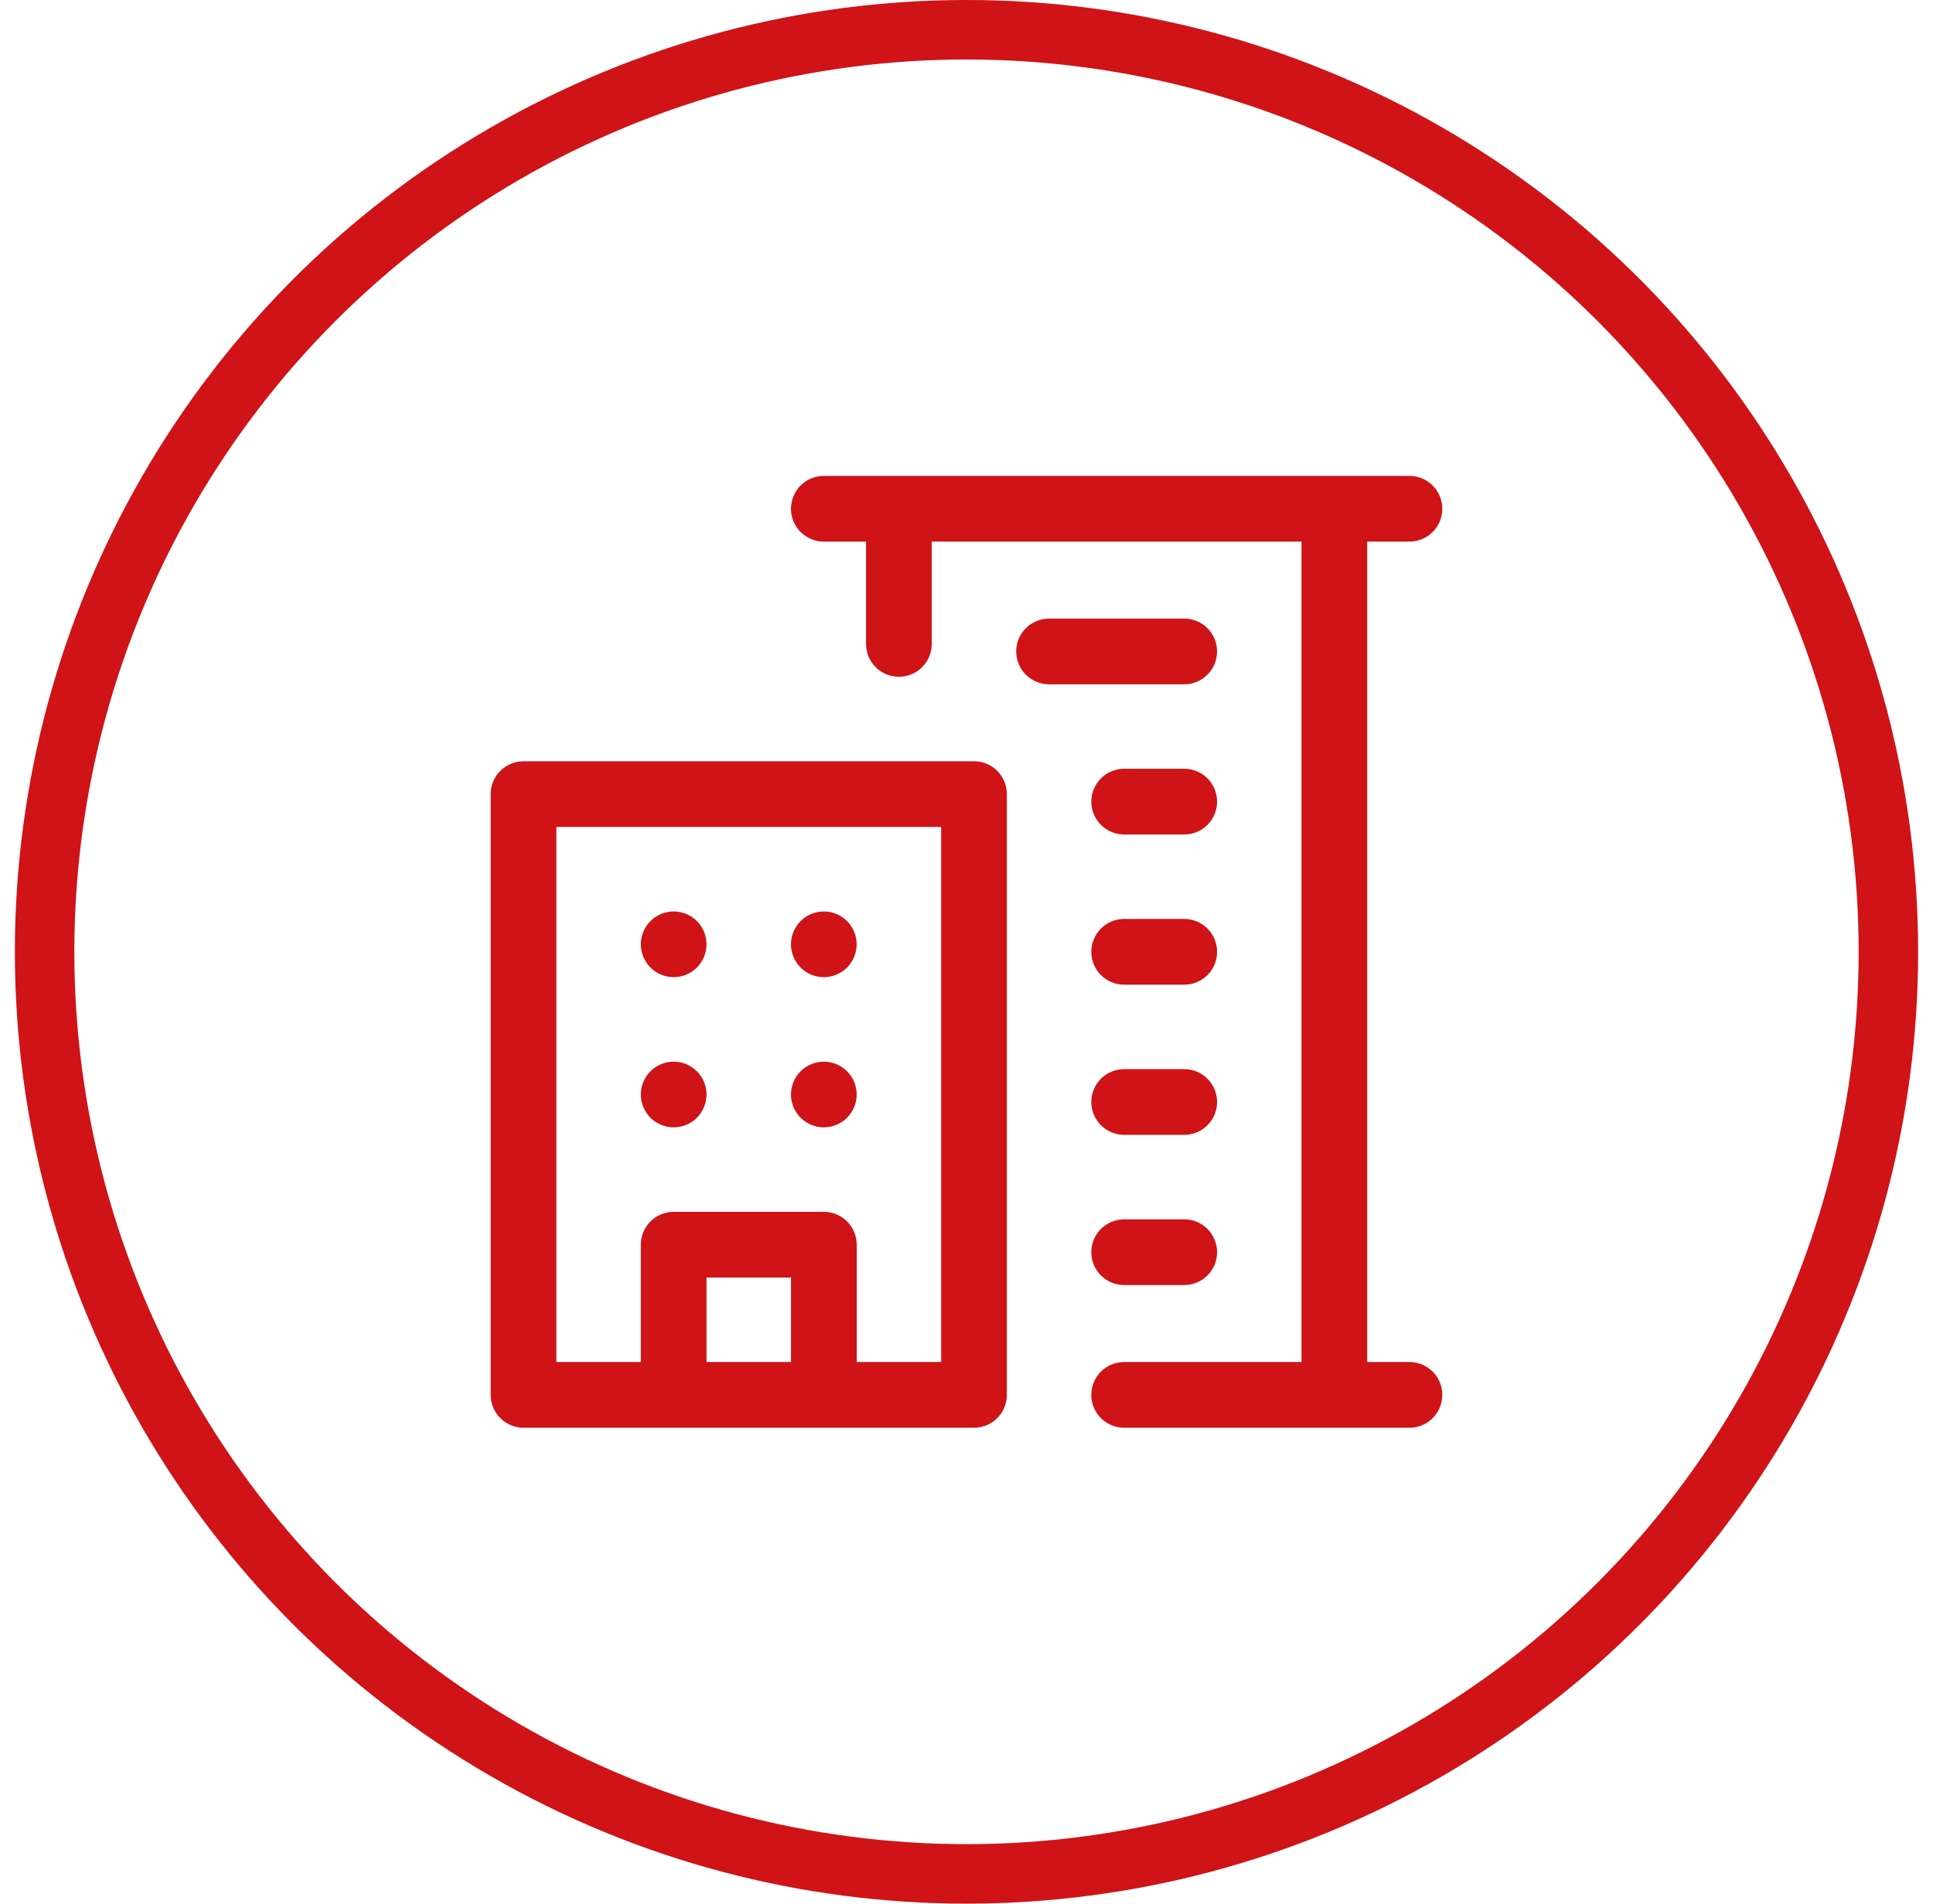 <svg width="65" height="64" viewBox="0 0 65 64" fill="none" xmlns="http://www.w3.org/2000/svg">
<circle cx="32.5" cy="32" r="31" stroke="#CF1317" stroke-width="2"/>
<g clip-path="url(#clip0_613_3273)">
<path d="M47.395 45.791H45.974V18.209H47.395C48.005 18.209 48.499 17.715 48.499 17.105C48.499 16.494 48.005 16 47.395 16H27.702C27.092 16 26.598 16.494 26.598 17.105C26.598 17.715 27.092 18.209 27.702 18.209H29.122V21.649C29.122 22.259 29.616 22.753 30.227 22.753C30.837 22.753 31.331 22.259 31.331 21.649V18.209H43.765V45.791H37.801C37.191 45.791 36.696 46.285 36.696 46.895C36.696 47.506 37.191 48 37.801 48H47.395C48.005 48 48.499 47.506 48.499 46.895C48.499 46.285 48.005 45.791 47.395 45.791Z" fill="#CF1317"/>
<path d="M32.752 25.594H17.605C16.994 25.594 16.5 26.088 16.5 26.698V46.895C16.5 47.506 16.994 48 17.605 48H32.752C33.363 48 33.857 47.506 33.857 46.895V26.698C33.857 26.088 33.363 25.594 32.752 25.594ZM23.758 42.951H26.599V45.791H23.758V42.951ZM31.648 45.791H28.808V41.846C28.808 41.236 28.314 40.742 27.703 40.742H22.654C22.044 40.742 21.549 41.236 21.549 41.846V45.791H18.709V27.803H31.648V45.791Z" fill="#CF1317"/>
<path d="M40.925 21.901C40.925 21.291 40.431 20.797 39.821 20.797H35.276C34.666 20.797 34.172 21.291 34.172 21.901C34.172 22.512 34.666 23.006 35.276 23.006H39.821C40.431 23.006 40.925 22.512 40.925 21.901Z" fill="#CF1317"/>
<path d="M39.822 40.994H37.802C37.191 40.994 36.697 41.488 36.697 42.099C36.697 42.709 37.191 43.203 37.802 43.203H39.822C40.432 43.203 40.926 42.709 40.926 42.099C40.926 41.488 40.432 40.994 39.822 40.994Z" fill="#CF1317"/>
<path d="M39.822 35.944H37.802C37.191 35.944 36.697 36.438 36.697 37.049C36.697 37.659 37.191 38.153 37.802 38.153H39.822C40.432 38.153 40.926 37.659 40.926 37.049C40.926 36.438 40.432 35.944 39.822 35.944Z" fill="#CF1317"/>
<path d="M39.822 30.895H37.802C37.191 30.895 36.697 31.39 36.697 32C36.697 32.61 37.191 33.105 37.802 33.105H39.822C40.432 33.105 40.926 32.61 40.926 32C40.926 31.39 40.432 30.895 39.822 30.895Z" fill="#CF1317"/>
<path d="M39.822 25.846H37.802C37.191 25.846 36.697 26.34 36.697 26.95C36.697 27.561 37.191 28.055 37.802 28.055H39.822C40.432 28.055 40.926 27.561 40.926 26.95C40.926 26.34 40.432 25.846 39.822 25.846Z" fill="#CF1317"/>
<path d="M21.57 37.013C21.578 37.048 21.587 37.084 21.597 37.117C21.608 37.152 21.619 37.186 21.633 37.219C21.647 37.253 21.662 37.285 21.68 37.317C21.697 37.349 21.715 37.38 21.735 37.41C21.755 37.44 21.777 37.469 21.799 37.498C21.822 37.525 21.847 37.552 21.873 37.578C21.898 37.603 21.925 37.628 21.953 37.651C21.981 37.674 22.01 37.695 22.041 37.715C22.07 37.735 22.101 37.754 22.133 37.771C22.165 37.787 22.198 37.803 22.231 37.817C22.264 37.831 22.298 37.843 22.333 37.853C22.367 37.864 22.402 37.872 22.438 37.88C22.473 37.887 22.509 37.893 22.545 37.896C22.581 37.9 22.617 37.901 22.653 37.901C22.689 37.901 22.726 37.9 22.762 37.896C22.798 37.893 22.834 37.887 22.869 37.88C22.905 37.872 22.94 37.864 22.974 37.853C23.008 37.843 23.043 37.831 23.076 37.817C23.109 37.803 23.142 37.787 23.173 37.771C23.206 37.754 23.237 37.735 23.266 37.715C23.297 37.695 23.326 37.674 23.354 37.651C23.382 37.628 23.409 37.603 23.434 37.578C23.46 37.552 23.485 37.525 23.507 37.498C23.53 37.469 23.552 37.44 23.572 37.41C23.592 37.38 23.61 37.349 23.627 37.317C23.644 37.285 23.659 37.253 23.673 37.219C23.687 37.186 23.699 37.152 23.71 37.117C23.72 37.084 23.73 37.048 23.736 37.013C23.743 36.977 23.749 36.941 23.752 36.906C23.756 36.87 23.758 36.833 23.758 36.797C23.758 36.761 23.756 36.724 23.752 36.688C23.749 36.652 23.743 36.616 23.736 36.581C23.73 36.546 23.72 36.51 23.71 36.476C23.699 36.442 23.687 36.407 23.673 36.375C23.659 36.341 23.644 36.308 23.627 36.277C23.61 36.245 23.592 36.214 23.572 36.184C23.552 36.154 23.53 36.125 23.507 36.096C23.485 36.069 23.46 36.041 23.434 36.016C23.409 35.99 23.382 35.966 23.354 35.943C23.326 35.92 23.297 35.899 23.266 35.879C23.237 35.859 23.206 35.84 23.173 35.823C23.142 35.806 23.109 35.791 23.076 35.777C23.043 35.763 23.008 35.751 22.974 35.74C22.94 35.73 22.905 35.721 22.869 35.714C22.834 35.707 22.798 35.701 22.762 35.698C22.69 35.691 22.617 35.691 22.545 35.698C22.509 35.701 22.473 35.707 22.438 35.714C22.402 35.721 22.367 35.73 22.333 35.74C22.298 35.751 22.264 35.763 22.231 35.777C22.198 35.791 22.165 35.806 22.133 35.823C22.101 35.84 22.07 35.859 22.041 35.879C22.01 35.899 21.98 35.92 21.953 35.943C21.925 35.966 21.898 35.99 21.872 36.016C21.847 36.041 21.822 36.069 21.799 36.096C21.777 36.125 21.755 36.154 21.735 36.184C21.715 36.214 21.697 36.245 21.68 36.277C21.662 36.308 21.647 36.341 21.633 36.375C21.619 36.407 21.608 36.442 21.597 36.476C21.587 36.51 21.578 36.546 21.57 36.581C21.563 36.616 21.558 36.652 21.555 36.688C21.551 36.724 21.549 36.761 21.549 36.797C21.549 36.833 21.551 36.87 21.555 36.906C21.558 36.941 21.563 36.977 21.57 37.013Z" fill="#CF1317"/>
<path d="M21.57 31.963C21.578 31.998 21.587 32.034 21.597 32.068C21.608 32.102 21.619 32.136 21.633 32.169C21.647 32.203 21.663 32.236 21.68 32.267C21.697 32.299 21.715 32.33 21.735 32.36C21.755 32.39 21.777 32.419 21.799 32.448C21.822 32.475 21.847 32.503 21.872 32.528C21.898 32.554 21.925 32.578 21.953 32.601C21.98 32.624 22.01 32.645 22.041 32.666C22.07 32.685 22.101 32.704 22.133 32.721C22.165 32.737 22.198 32.753 22.231 32.767C22.264 32.781 22.298 32.793 22.333 32.804C22.367 32.814 22.402 32.823 22.438 32.83C22.473 32.837 22.509 32.843 22.545 32.846C22.581 32.85 22.617 32.852 22.653 32.852C22.689 32.852 22.726 32.85 22.762 32.846C22.798 32.843 22.834 32.837 22.869 32.83C22.905 32.823 22.94 32.814 22.974 32.804C23.008 32.793 23.043 32.781 23.076 32.767C23.109 32.753 23.142 32.737 23.173 32.721C23.206 32.704 23.237 32.685 23.266 32.666C23.297 32.645 23.326 32.624 23.354 32.601C23.382 32.578 23.409 32.554 23.434 32.528C23.46 32.503 23.485 32.475 23.507 32.448C23.53 32.419 23.552 32.39 23.572 32.36C23.591 32.33 23.61 32.299 23.627 32.267C23.644 32.236 23.659 32.203 23.673 32.169C23.687 32.136 23.699 32.102 23.71 32.068C23.72 32.034 23.729 31.998 23.736 31.963C23.743 31.928 23.749 31.892 23.752 31.856C23.756 31.82 23.758 31.783 23.758 31.747C23.758 31.711 23.756 31.674 23.752 31.639C23.749 31.603 23.743 31.567 23.736 31.531C23.729 31.496 23.72 31.461 23.71 31.427C23.699 31.392 23.687 31.358 23.673 31.325C23.659 31.291 23.644 31.259 23.627 31.227C23.61 31.195 23.591 31.164 23.572 31.134C23.552 31.104 23.53 31.075 23.507 31.047C23.485 31.019 23.46 30.992 23.434 30.966C23.409 30.941 23.382 30.916 23.354 30.893C23.326 30.87 23.297 30.849 23.266 30.829C23.237 30.809 23.206 30.79 23.173 30.773C23.142 30.756 23.109 30.741 23.076 30.727C23.043 30.713 23.008 30.701 22.974 30.691C22.94 30.68 22.905 30.672 22.869 30.664C22.834 30.657 22.798 30.651 22.762 30.648C22.69 30.641 22.617 30.641 22.545 30.648C22.509 30.651 22.473 30.657 22.438 30.664C22.402 30.672 22.367 30.68 22.333 30.691C22.298 30.701 22.264 30.713 22.231 30.727C22.198 30.741 22.165 30.756 22.133 30.773C22.101 30.79 22.07 30.809 22.041 30.829C22.01 30.849 21.98 30.87 21.953 30.893C21.925 30.916 21.898 30.941 21.872 30.966C21.847 30.992 21.822 31.019 21.799 31.047C21.777 31.074 21.755 31.104 21.735 31.134C21.715 31.164 21.697 31.195 21.68 31.227C21.663 31.259 21.647 31.291 21.633 31.325C21.619 31.358 21.608 31.392 21.597 31.427C21.587 31.461 21.578 31.496 21.57 31.531C21.563 31.567 21.558 31.603 21.555 31.639C21.551 31.674 21.549 31.711 21.549 31.747C21.549 31.783 21.551 31.82 21.555 31.856C21.558 31.892 21.563 31.928 21.57 31.963Z" fill="#CF1317"/>
<path d="M26.619 31.963C26.627 31.998 26.636 32.034 26.646 32.068C26.656 32.102 26.668 32.136 26.682 32.169C26.696 32.203 26.712 32.236 26.728 32.267C26.745 32.299 26.764 32.33 26.784 32.36C26.804 32.39 26.826 32.419 26.848 32.448C26.871 32.475 26.896 32.503 26.921 32.528C26.947 32.554 26.974 32.578 27.002 32.601C27.029 32.624 27.059 32.645 27.089 32.666C27.119 32.685 27.15 32.704 27.182 32.721C27.214 32.737 27.247 32.753 27.28 32.767C27.313 32.781 27.347 32.793 27.382 32.804C27.416 32.814 27.451 32.823 27.486 32.83C27.522 32.837 27.558 32.843 27.594 32.846C27.63 32.85 27.666 32.852 27.702 32.852C27.738 32.852 27.775 32.85 27.811 32.846C27.847 32.843 27.883 32.837 27.918 32.83C27.953 32.823 27.989 32.814 28.023 32.804C28.057 32.793 28.092 32.781 28.124 32.767C28.158 32.753 28.191 32.737 28.222 32.721C28.254 32.704 28.285 32.685 28.315 32.666C28.345 32.645 28.374 32.624 28.403 32.601C28.431 32.578 28.458 32.554 28.483 32.528C28.509 32.503 28.533 32.475 28.556 32.448C28.579 32.419 28.6 32.39 28.62 32.36C28.64 32.33 28.659 32.299 28.676 32.267C28.693 32.236 28.708 32.203 28.722 32.169C28.736 32.136 28.748 32.102 28.759 32.068C28.769 32.034 28.778 31.998 28.785 31.963C28.792 31.928 28.798 31.892 28.801 31.856C28.805 31.82 28.807 31.783 28.807 31.747C28.807 31.711 28.805 31.674 28.801 31.639C28.798 31.603 28.792 31.567 28.785 31.531C28.778 31.496 28.769 31.461 28.759 31.427C28.748 31.392 28.736 31.358 28.722 31.325C28.708 31.291 28.693 31.259 28.676 31.227C28.659 31.195 28.64 31.164 28.62 31.134C28.6 31.104 28.579 31.075 28.556 31.047C28.533 31.019 28.509 30.992 28.483 30.966C28.458 30.941 28.431 30.916 28.403 30.893C28.374 30.87 28.345 30.849 28.315 30.829C28.285 30.809 28.254 30.79 28.222 30.773C28.191 30.756 28.158 30.741 28.124 30.727C28.092 30.713 28.057 30.701 28.023 30.691C27.989 30.68 27.953 30.672 27.918 30.664C27.883 30.657 27.847 30.651 27.811 30.648C27.739 30.641 27.666 30.641 27.594 30.648C27.558 30.651 27.522 30.657 27.486 30.664C27.451 30.672 27.416 30.68 27.382 30.691C27.348 30.701 27.313 30.713 27.28 30.727C27.247 30.741 27.214 30.756 27.182 30.773C27.15 30.79 27.119 30.809 27.089 30.829C27.059 30.849 27.029 30.87 27.002 30.893C26.974 30.916 26.947 30.941 26.921 30.966C26.896 30.991 26.871 31.019 26.848 31.047C26.826 31.074 26.804 31.104 26.784 31.134C26.764 31.164 26.745 31.195 26.728 31.227C26.712 31.259 26.696 31.291 26.682 31.325C26.668 31.358 26.656 31.392 26.646 31.427C26.636 31.461 26.627 31.496 26.619 31.531C26.612 31.567 26.607 31.603 26.603 31.639C26.599 31.674 26.598 31.711 26.598 31.747C26.598 31.783 26.599 31.82 26.603 31.856C26.607 31.892 26.612 31.928 26.619 31.963Z" fill="#CF1317"/>
<path d="M26.619 37.013C26.627 37.048 26.636 37.084 26.646 37.117C26.656 37.152 26.668 37.186 26.682 37.219C26.696 37.253 26.711 37.285 26.728 37.317C26.745 37.349 26.764 37.38 26.784 37.41C26.804 37.44 26.826 37.469 26.848 37.498C26.871 37.525 26.896 37.552 26.921 37.578C26.947 37.603 26.974 37.628 27.002 37.651C27.029 37.674 27.059 37.695 27.089 37.715C27.119 37.735 27.15 37.754 27.182 37.771C27.214 37.787 27.247 37.803 27.28 37.817C27.313 37.831 27.348 37.843 27.382 37.853C27.416 37.864 27.451 37.872 27.486 37.88C27.522 37.887 27.558 37.893 27.594 37.896C27.63 37.9 27.666 37.901 27.702 37.901C27.738 37.901 27.775 37.9 27.811 37.896C27.847 37.893 27.883 37.887 27.918 37.88C27.953 37.872 27.989 37.864 28.023 37.853C28.058 37.843 28.092 37.831 28.124 37.817C28.158 37.803 28.191 37.787 28.222 37.771C28.255 37.754 28.285 37.735 28.315 37.715C28.345 37.695 28.375 37.674 28.403 37.651C28.431 37.628 28.458 37.603 28.483 37.578C28.509 37.552 28.533 37.525 28.556 37.498C28.579 37.469 28.6 37.44 28.62 37.41C28.64 37.38 28.659 37.349 28.676 37.317C28.693 37.285 28.708 37.253 28.722 37.219C28.736 37.186 28.748 37.152 28.759 37.117C28.769 37.084 28.778 37.048 28.785 37.013C28.792 36.977 28.798 36.941 28.801 36.906C28.805 36.87 28.807 36.833 28.807 36.797C28.807 36.761 28.805 36.724 28.801 36.688C28.798 36.652 28.792 36.616 28.785 36.581C28.778 36.546 28.769 36.51 28.759 36.476C28.748 36.442 28.736 36.407 28.722 36.375C28.708 36.341 28.693 36.308 28.676 36.277C28.659 36.245 28.64 36.214 28.62 36.184C28.6 36.154 28.579 36.125 28.556 36.096C28.533 36.069 28.509 36.041 28.483 36.016C28.458 35.99 28.431 35.966 28.403 35.943C28.375 35.92 28.345 35.899 28.315 35.879C28.285 35.859 28.255 35.84 28.222 35.823C28.191 35.806 28.158 35.791 28.124 35.777C28.092 35.763 28.058 35.751 28.023 35.74C27.989 35.73 27.953 35.721 27.918 35.714C27.883 35.707 27.847 35.701 27.811 35.698C27.739 35.691 27.666 35.691 27.594 35.698C27.558 35.701 27.522 35.707 27.486 35.714C27.451 35.721 27.416 35.73 27.382 35.74C27.347 35.751 27.313 35.763 27.28 35.777C27.247 35.791 27.214 35.806 27.182 35.823C27.15 35.84 27.119 35.859 27.089 35.879C27.059 35.899 27.029 35.92 27.002 35.943C26.974 35.966 26.947 35.99 26.921 36.016C26.896 36.041 26.871 36.069 26.848 36.096C26.826 36.125 26.804 36.154 26.784 36.184C26.764 36.214 26.745 36.245 26.728 36.277C26.711 36.308 26.696 36.341 26.682 36.375C26.668 36.407 26.656 36.442 26.646 36.476C26.636 36.51 26.627 36.546 26.619 36.581C26.612 36.616 26.607 36.652 26.603 36.688C26.599 36.724 26.598 36.761 26.598 36.797C26.598 36.833 26.599 36.87 26.603 36.906C26.607 36.941 26.612 36.977 26.619 37.013Z" fill="#CF1317"/>
</g>
<defs>
<clipPath id="clip0_613_3273">
<rect width="32" height="32" fill="white" transform="translate(16.5 16)"/>
</clipPath>
</defs>
</svg>

